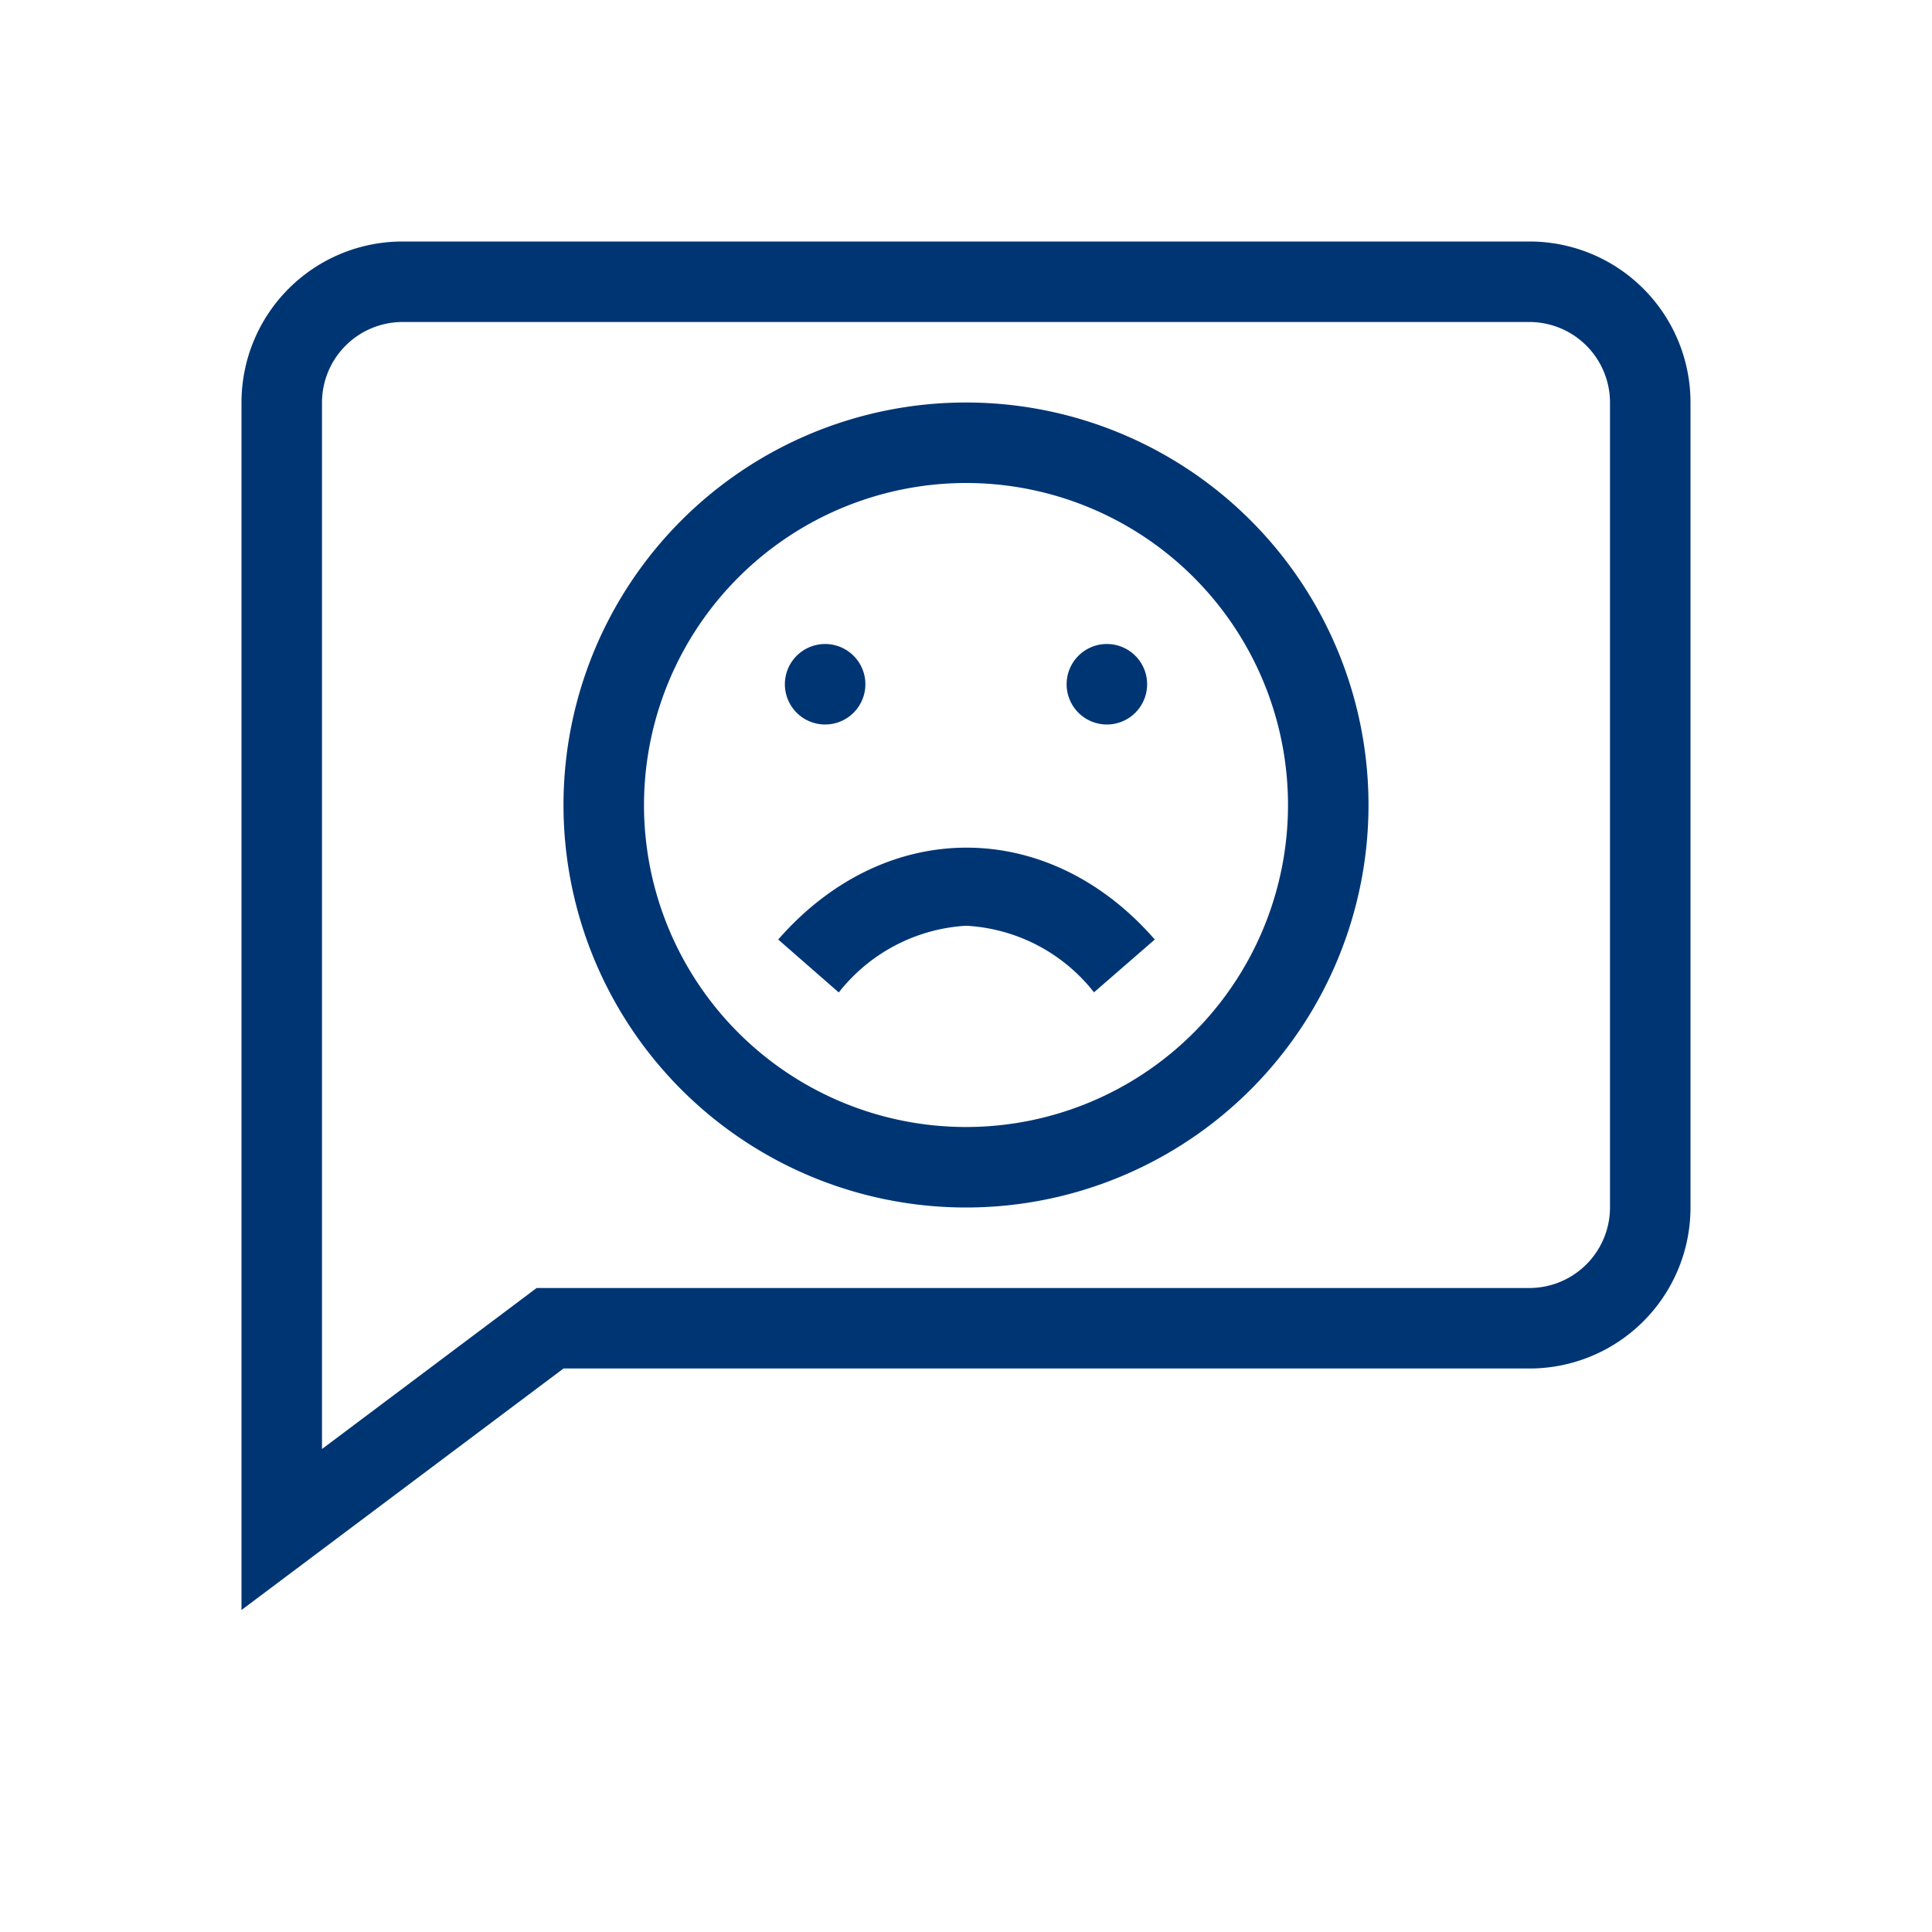 <svg xmlns="http://www.w3.org/2000/svg" width="96" height="96" viewBox="0 0 96 96">
  <g id="pko_icon__complaints_96" data-name="pko_icon_ complaints_96" transform="translate(-1327 -746)">
    <rect id="pole" width="96" height="96" transform="translate(1327 746)" fill="none" opacity="0"/>
    <g id="ikona" transform="translate(1339 758)">
      <path id="Path_16726" data-name="Path 16726" d="M27,9A16,16,0,1,1,11,25,16.016,16.016,0,0,1,27,9m0-4A20,20,0,1,0,47,25,20,20,0,0,0,27,5" transform="translate(9 3)" fill="#003574"/>
      <path id="Path_16727" data-name="Path 16727" d="M67,7a4.008,4.008,0,0,1,4,4V51a4.008,4.008,0,0,1-4,4H17.664l-1.064.8L7,63V11a4.007,4.007,0,0,1,4-4Zm0-4H11a8,8,0,0,0-8,8V71L19,59H67a8,8,0,0,0,8-8V11a8,8,0,0,0-8-8" transform="translate(-3 -3)" fill="#003574"/>
      <path id="Path_16728" data-name="Path 16728" d="M12.679,17.726,9.667,15.094c5.352-6.12,13.444-6.052,18.712,0l-3.02,2.624A8.653,8.653,0,0,0,19,14.41a8.69,8.69,0,0,0-6.324,3.316" transform="translate(17.001 19.59)" fill="#003574"/>
      <path id="Path_16729" data-name="Path 16729" d="M11.75,12h0a2,2,0,1,1,2-2,2,2,0,0,1-2,2" transform="translate(17.25 12)" fill="#003574"/>
      <path id="Path_16730" data-name="Path 16730" d="M15.25,12h0a2,2,0,1,1,2-2,2,2,0,0,1-2,2" transform="translate(27.75 12)" fill="#003574"/>
    </g>
  </g>
</svg>
